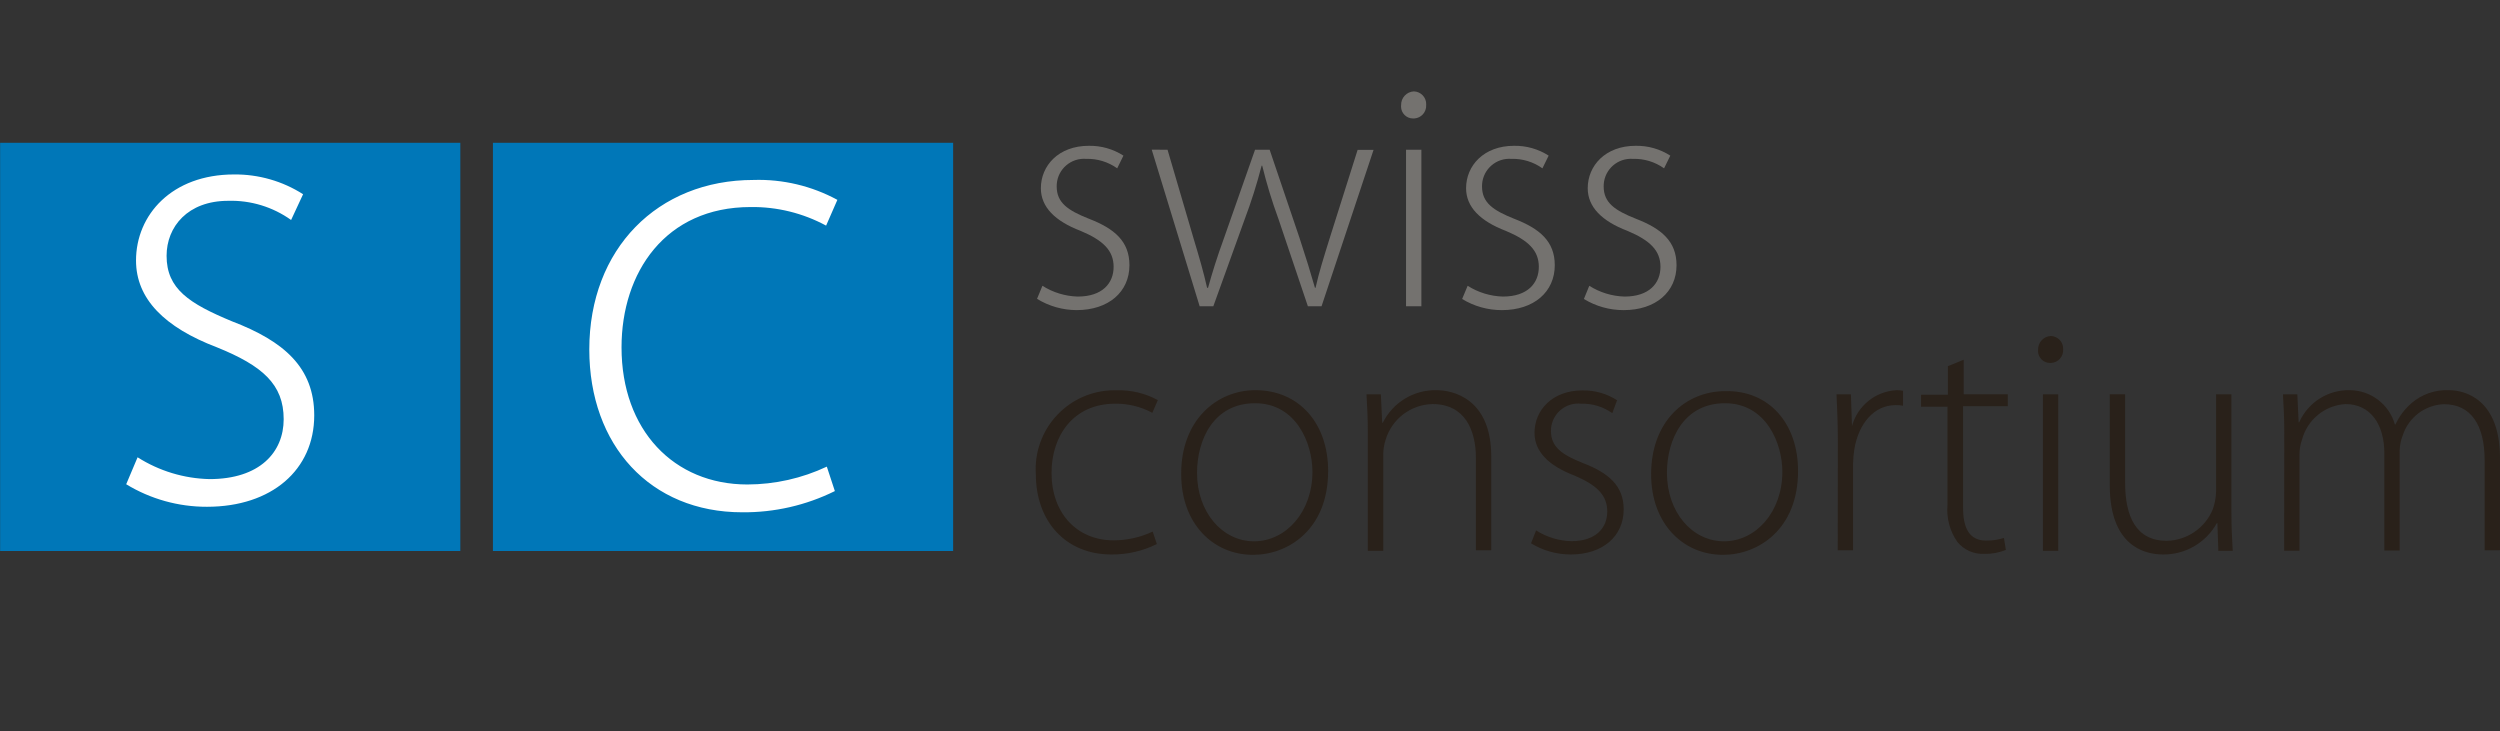 <?xml version="1.0" encoding="utf-8"?>
<!-- Generator: Adobe Illustrator 27.2.0, SVG Export Plug-In . SVG Version: 6.00 Build 0)  -->
<svg version="1.1" id="Ebene_1" xmlns="http://www.w3.org/2000/svg" xmlns:xlink="http://www.w3.org/1999/xlink" x="0px" y="0px"
	 viewBox="0 0 208.602 61.002" enable-background="new 0 0 208.602 61.002" xml:space="preserve">
<rect x="0" y="0" width="208.602" height="61.002" fill="#333333" stroke="none"/>
<path fill="#0077B8" d="M41.13,11.916h38.4v34.06h-38.4L41.13,11.916z M0.01,11.916h38.4v34.06H0.01L0.01,11.916z"/>
<path fill="#FFFFFF" d="M68.991,38.936c-2.074,0.976-4.338,1.485-6.63,1.49c-6.13,0-10.5-4.53-10.5-11.44
	c0-6.25,3.65-11.71,10.77-11.71c2.198-0.029,4.367,0.505,6.3,1.55l0.94-2.15c-2.145-1.164-4.561-1.737-7-1.66
	c-8,0-13.7,5.75-13.7,14.14c0,8,5.08,13.59,12.76,13.59c2.68,0.025,5.328-0.581,7.73-1.77L68.991,38.936z M10.53,40.406
	c2.03,1.237,4.363,1.887,6.74,1.88c5.41,0,8.95-3.09,8.95-7.63c0-4-2.54-6.19-6.85-7.84c-3.59-1.49-5.47-2.71-5.47-5.47
	c0-2.43,1.77-4.59,5.14-4.59c1.878-0.054,3.722,0.508,5.25,1.6l1-2.15c-1.719-1.097-3.721-1.67-5.76-1.65
	c-5.19,0-8.18,3.37-8.18,7.18c0,3.2,2.38,5.58,6.74,7.24c3.81,1.54,5.58,3.09,5.58,6c0,2.76-2,5-6.19,5
	c-2.128-0.049-4.203-0.679-6-1.82L10.53,40.406z"/>
<path fill="#74726F" d="M86.981,23.846c0.881,0.559,1.897,0.87,2.94,0.9c2.07,0,3-1.12,3-2.48c0-1.36-0.87-2.21-2.75-3
	c-2.15-0.82-3.32-2-3.32-3.56c0-1.88,1.47-3.54,4-3.54c1.023-0.018,2.029,0.267,2.89,0.82l-0.52,1.06
	c-0.754-0.539-1.664-0.817-2.59-0.79c-1.255-0.1-2.354,0.837-2.453,2.093c-0.005,0.069-0.008,0.138-0.007,0.207
	c0,1.36,0.93,2,2.7,2.7c2.12,0.82,3.37,1.88,3.37,3.87c0,2.23-1.74,3.75-4.41,3.75c-1.166-0.004-2.308-0.329-3.3-0.94L86.981,23.846
	z M97.421,12.496l2.18,7.43c0.46,1.52,0.84,2.83,1.12,4.09h0.08c0.33-1.2,0.76-2.59,1.31-4.09l2.61-7.43h1.22l2.5,7.38
	c0.52,1.58,0.93,2.91,1.28,4.14h0.05c0.27-1.23,0.68-2.53,1.17-4.11l2.34-7.4h1.33l-4.34,13.05h-1.14l-2.45-7.27
	c-0.537-1.46-0.991-2.949-1.36-4.46h-0.05c-0.391,1.521-0.865,3.02-1.42,4.49l-2.61,7.24h-1.14l-4-13.07L97.421,12.496z
	 M119.001,8.766c0.033,0.584-0.413,1.085-0.998,1.119c-0.031,0.002-0.061,0.002-0.092,0.001c-0.552,0.004-1.003-0.44-1.007-0.993
	c0-0.043,0.002-0.085,0.007-0.127c-0.012-0.604,0.457-1.108,1.06-1.14c0.585,0.015,1.048,0.501,1.033,1.087
	C119.003,8.73,119.002,8.748,119.001,8.766z M117.321,25.556v-13.06h1.28v13.06H117.321z M122.461,23.846
	c0.881,0.559,1.897,0.87,2.94,0.9c2.07,0,3-1.12,3-2.48c0-1.36-0.87-2.21-2.75-3c-2.15-0.82-3.32-2-3.32-3.56
	c0-1.88,1.47-3.54,4-3.54c1.023-0.018,2.029,0.267,2.89,0.82l-0.52,1.06c-0.754-0.539-1.664-0.817-2.59-0.79
	c-1.256-0.094-2.35,0.848-2.444,2.104c-0.005,0.065-0.007,0.131-0.006,0.197c0,1.36,0.93,2,2.69,2.7c2.12,0.82,3.38,1.88,3.38,3.87
	c0,2.23-1.74,3.75-4.41,3.75c-1.171,0.003-2.321-0.319-3.32-0.93L122.461,23.846z M132.611,23.846c0.881,0.559,1.897,0.87,2.94,0.9
	c2.07,0,3-1.12,3-2.48c0-1.36-0.87-2.21-2.75-3c-2.15-0.82-3.32-2-3.32-3.56c0-1.88,1.47-3.54,4-3.54
	c1.023-0.018,2.029,0.267,2.89,0.82l-0.52,1.06c-0.754-0.539-1.664-0.817-2.59-0.79c-1.256-0.094-2.35,0.848-2.444,2.104
	c-0.005,0.065-0.007,0.131-0.006,0.197c0,1.36,0.93,2,2.7,2.7c2.12,0.82,3.38,1.88,3.38,3.87c0,2.23-1.74,3.75-4.41,3.75
	c-1.171,0.003-2.321-0.319-3.32-0.93L132.611,23.846z"/>
<path fill="#29211A" d="M96.531,45.396c-1.184,0.586-2.489,0.884-3.81,0.87c-3.78,0-6.29-2.75-6.29-6.7
	c-0.233-3.627,2.517-6.756,6.144-6.989c0.202-0.013,0.404-0.017,0.606-0.011c1.196-0.035,2.38,0.248,3.43,0.82l-0.46,1.06
	c-0.952-0.513-2.019-0.774-3.1-0.76c-3.51,0-5.31,2.7-5.31,5.77c0,3.4,2.15,5.63,5.17,5.63c1.13,0,2.247-0.249,3.27-0.73
	L96.531,45.396z M110.821,39.296c0,4.9-3.35,7-6.26,7c-3.37,0-6-2.64-6-6.72c-0.03-4.52,2.97-7.02,6.19-7.02
	C108.371,32.556,110.821,35.296,110.821,39.296z M99.881,39.456c0,3.27,2.1,5.71,4.76,5.71c2.66,0,4.87-2.45,4.87-5.8
	c0-2.39-1.36-5.72-4.79-5.72c-3.43,0-4.84,3.01-4.84,5.82L99.881,39.456z M114.131,36.036c0-1.2-0.05-2.1-0.11-3.13h1.2l0.11,2.37
	h0.05c0.845-1.703,2.599-2.763,4.5-2.72c1.25,0,4.55,0.63,4.55,5.52v7.84h-1.28v-7.68c0-2.37-0.93-4.52-3.62-4.52
	c-1.821,0.039-3.406,1.253-3.92,3c-0.122,0.378-0.186,0.773-0.19,1.17v8.08h-1.29V36.036z M128.171,44.256
	c0.88,0.561,1.897,0.872,2.94,0.9c2.07,0,3-1.12,3-2.48c0-1.36-0.87-2.2-2.75-3c-2.15-0.82-3.32-2-3.32-3.56
	c0-1.88,1.47-3.54,4-3.54c1.023-0.019,2.029,0.267,2.89,0.82l-0.4,1.08c-0.754-0.539-1.664-0.816-2.59-0.79
	c-1.252-0.138-2.378,0.765-2.516,2.016c-0.009,0.081-0.014,0.162-0.014,0.244c0,1.36,0.93,2,2.69,2.7c2.12,0.82,3.38,1.88,3.38,3.86
	c0,2.23-1.74,3.76-4.41,3.76c-1.171,0.002-2.32-0.32-3.32-0.93L128.171,44.256z M150.031,39.296c0,4.9-3.35,7-6.26,7
	c-3.37,0-6-2.64-6-6.72c0-4.49,2.94-6.94,6.18-6.94C147.581,32.556,150.031,35.296,150.031,39.296z M139.091,39.456
	c0,3.27,2.1,5.71,4.76,5.71c2.66,0,4.87-2.45,4.87-5.8c0-2.39-1.36-5.72-4.79-5.72c-3.43,0-4.84,3.01-4.84,5.82V39.456z
	 M153.351,36.826c0-1.31-0.05-2.67-0.11-3.92h1.2l0.09,2.65c0.463-1.706,1.974-2.918,3.74-3c0.174,0.003,0.348,0.02,0.52,0.05v1.25
	c-0.207-0.046-0.419-0.063-0.63-0.05c-1.8,0-3.07,1.55-3.43,3.65c-0.066,0.414-0.103,0.831-0.11,1.25v7.21h-1.28L153.351,36.826z
	 M163.851,30.016v2.88h3.68v1h-3.73v8.49c0,1.66,0.52,2.72,1.91,2.72c0.509,0.009,1.015-0.066,1.5-0.22l0.16,1
	c-0.578,0.234-1.197,0.346-1.82,0.33c-0.859,0.037-1.686-0.334-2.23-1c-0.63-0.905-0.92-2.002-0.82-3.1v-8.18h-2.21v-1h2.24v-2.38
	L163.851,30.016z M172.151,29.176c0.028,0.585-0.424,1.081-1.008,1.109c-0.027,0.001-0.054,0.002-0.082,0.001
	c-0.552,0.003-1.003-0.442-1.006-0.994c0-0.039,0.002-0.078,0.006-0.116c-0.012-0.604,0.457-1.108,1.06-1.14
	c0.585,0.015,1.048,0.501,1.033,1.087C172.154,29.14,172.153,29.158,172.151,29.176z M170.461,45.966v-13.06h1.28v13.06
	L170.461,45.966z M186.191,42.786c0,1.14,0.05,2.18,0.11,3.18h-1.2l-0.08-2.31h-0.05c-0.902,1.63-2.627,2.633-4.49,2.61
	c-1.66,0-4.44-0.82-4.44-5.77v-7.6h1.28v7.36c0,2.83,0.9,4.87,3.48,4.87c1.691-0.037,3.2-1.074,3.84-2.64
	c0.164-0.463,0.256-0.949,0.27-1.44v-8.14h1.28L186.191,42.786z M190.601,36.036c0-1.2-0.05-2.1-0.11-3.13h1.2l0.11,2.32h0.05
	c0.741-1.659,2.404-2.711,4.22-2.67c1.749,0.013,3.281,1.178,3.76,2.86h0.05c0.312-0.678,0.766-1.281,1.33-1.77
	c0.868-0.753,1.992-1.144,3.14-1.09c1.28,0,4.25,0.71,4.25,5.66v7.7h-1.28v-7.51c0-2.94-1.14-4.68-3.4-4.68
	c-1.573,0.06-2.941,1.094-3.43,2.59c-0.155,0.396-0.243,0.815-0.26,1.24v8.38h-1.28v-8.13c0-2.37-1.14-4.09-3.24-4.09
	c-1.712,0.102-3.169,1.285-3.62,2.94c-0.146,0.401-0.22,0.824-0.22,1.25v8.05h-1.28L190.601,36.036z"/>
</svg>
